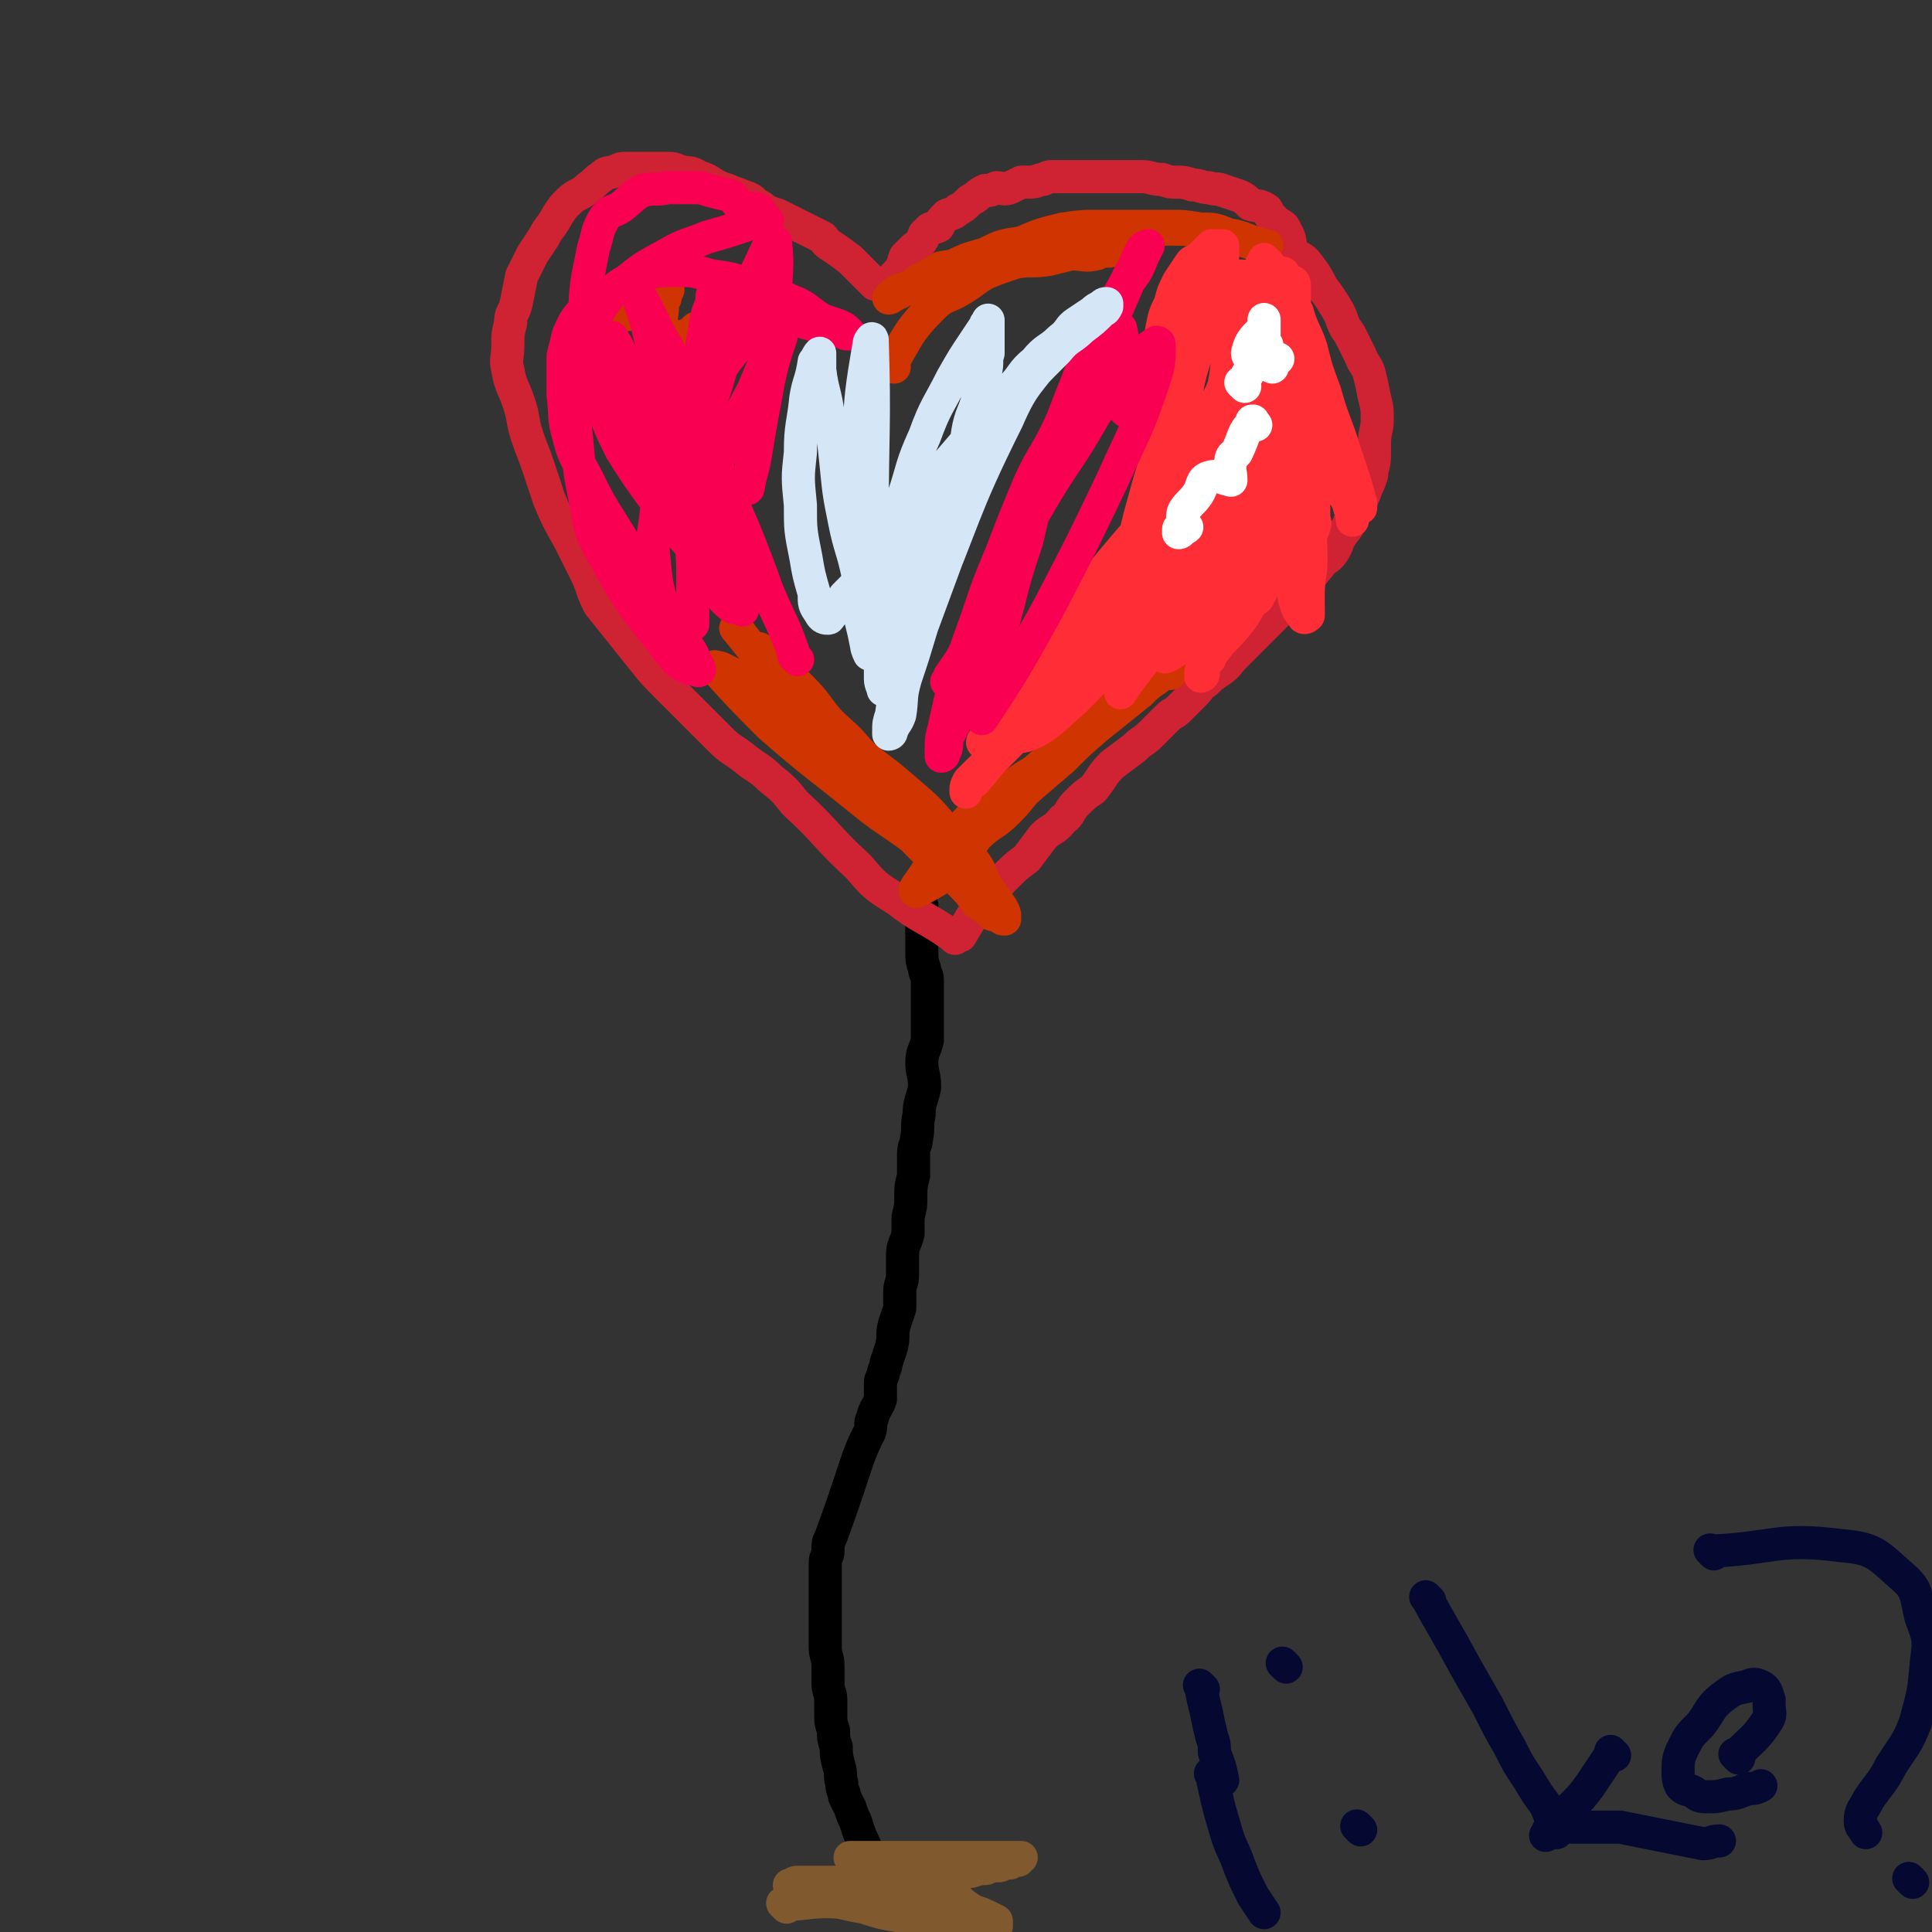 <svg viewBox='0 0 700 700' version='1.1' xmlns='http://www.w3.org/2000/svg' xmlns:xlink='http://www.w3.org/1999/xlink'><rect x="0" y="0" width="700" height="700" fill="#333333" stroke="none"/><g fill='none' stroke='#000000' stroke-width='12' stroke-linecap='round' stroke-linejoin='round'><path d='M316,674c-1,-1 -1,-1 -1,-1 -1,-1 0,0 0,0 0,0 0,0 0,0 0,0 0,0 0,0 -1,-1 0,0 0,0 0,0 0,0 0,0 0,0 0,0 0,0 -1,-1 0,0 0,0 -2,-6 -3,-6 -5,-13 -1,-2 -1,-2 -2,-5 -1,-2 -1,-2 -2,-4 0,-2 -1,-2 -1,-5 -1,-3 0,-3 -1,-6 -1,-4 -1,-4 -1,-7 -1,-3 -1,-3 -1,-6 -1,-3 -1,-3 -1,-6 0,-2 0,-2 0,-5 0,-3 -1,-3 -1,-6 0,-3 0,-3 0,-6 0,-4 -1,-4 -1,-7 0,-4 0,-4 0,-8 0,-4 0,-4 0,-8 0,-3 0,-3 0,-6 0,-3 0,-3 0,-5 0,-2 0,-2 0,-4 0,-2 1,-2 1,-4 0,-3 0,-3 1,-5 4,-11 4,-11 8,-23 1,-3 1,-3 2,-6 2,-5 2,-5 4,-9 1,-3 0,-3 1,-5 1,-4 2,-4 3,-7 0,-2 0,-2 0,-5 0,-2 0,-2 1,-4 0,-2 1,-2 1,-4 1,-3 1,-3 2,-6 1,-4 0,-4 1,-8 1,-3 1,-3 2,-6 0,-3 0,-3 0,-6 0,-3 1,-3 1,-6 0,-3 0,-3 0,-7 0,-4 1,-4 2,-8 0,-3 0,-3 0,-6 1,-4 1,-4 1,-7 0,-4 0,-4 1,-8 0,-4 0,-4 0,-8 0,-3 1,-3 1,-5 1,-5 0,-5 1,-9 0,-5 1,-5 2,-10 0,-5 -1,-5 -1,-9 0,-4 1,-4 2,-8 0,-3 0,-3 0,-7 0,-3 0,-3 0,-7 0,-2 0,-2 0,-4 0,-2 0,-2 0,-4 0,-2 -1,-2 -1,-4 -1,-3 -1,-3 -1,-6 0,-2 0,-2 0,-5 0,-2 0,-2 0,-4 0,-3 0,-3 0,-5 0,-2 0,-2 0,-3 '/></g>
<g fill='none' stroke='#CF2233' stroke-width='12' stroke-linecap='round' stroke-linejoin='round'><path d='M346,340c-1,-1 -1,-1 -1,-1 -1,-1 0,0 0,0 0,0 0,0 0,0 0,0 0,0 0,0 -1,-1 0,0 0,0 0,0 0,0 0,0 0,0 0,0 0,0 -10,-7 -11,-6 -20,-13 -8,-5 -8,-5 -14,-12 -12,-11 -11,-12 -23,-23 -4,-5 -4,-5 -9,-9 -4,-4 -4,-3 -9,-7 -5,-4 -5,-3 -9,-7 -5,-5 -5,-5 -9,-9 -5,-5 -5,-5 -10,-10 -5,-5 -5,-5 -9,-10 -4,-5 -4,-5 -8,-10 -4,-5 -4,-5 -8,-10 -3,-6 -2,-6 -5,-12 -3,-6 -3,-6 -6,-12 -4,-7 -4,-7 -7,-14 -2,-6 -2,-6 -4,-12 -2,-6 -2,-5 -4,-11 -2,-6 -1,-6 -3,-12 -2,-6 -3,-6 -4,-12 -1,-4 0,-4 0,-9 0,-4 0,-4 1,-8 0,-4 1,-3 2,-7 1,-5 1,-5 2,-10 2,-4 2,-4 4,-8 2,-3 2,-3 4,-6 2,-4 3,-4 5,-8 2,-3 2,-3 4,-5 3,-3 4,-2 7,-5 3,-2 2,-2 5,-4 2,-2 2,-1 5,-2 2,-1 2,-1 4,-1 2,0 2,0 5,0 3,0 3,0 5,0 2,0 2,0 4,0 3,0 3,0 5,1 4,1 4,0 7,2 3,1 3,1 6,3 2,1 2,1 5,2 2,1 3,1 5,2 3,1 3,1 5,3 2,1 2,1 3,2 2,1 2,1 5,2 4,2 4,2 8,4 4,2 4,2 8,4 1,1 1,2 3,3 3,2 3,2 7,5 1,1 1,1 3,3 1,1 1,1 2,2 1,1 1,1 2,2 0,0 0,0 1,1 1,0 1,1 1,1 1,0 1,0 2,0 0,0 0,0 0,0 0,0 -1,0 0,0 0,-1 0,0 1,0 3,-1 3,-2 5,-4 1,-1 1,-1 2,-3 1,-1 0,-1 1,-3 2,-2 2,-2 3,-3 1,-1 2,-1 3,-3 1,-1 0,-2 2,-3 1,-2 2,-1 4,-2 1,-2 1,-2 3,-4 2,-1 2,0 4,-2 2,-1 2,-1 4,-3 1,-1 2,-1 3,-2 1,-1 1,-1 3,-2 2,0 2,0 4,-1 2,0 3,1 5,0 2,-1 2,-1 4,-2 2,0 2,0 3,0 3,0 3,-1 5,-1 2,-1 2,-1 3,-1 3,0 3,0 5,0 3,0 3,0 6,0 2,0 2,0 5,0 2,0 2,0 5,0 3,0 3,0 6,0 3,0 3,0 6,0 3,0 3,1 7,1 3,1 3,1 5,1 3,0 3,0 6,1 3,0 3,1 6,1 3,1 3,0 5,1 3,1 3,1 6,2 2,1 2,1 4,3 3,1 3,0 6,2 1,2 1,2 3,4 2,2 3,1 4,4 2,3 1,4 2,7 3,3 4,2 6,5 3,4 3,4 5,8 3,4 3,4 6,9 2,4 1,4 4,8 2,4 2,4 4,8 1,3 2,3 3,6 1,4 1,4 2,9 1,4 1,4 1,8 0,4 -1,4 -1,9 0,2 0,2 0,4 0,4 -1,4 -1,7 -1,3 -1,3 -2,5 -1,3 -1,3 -3,6 -1,3 -1,3 -3,6 -1,3 -1,2 -3,5 -2,3 -1,3 -3,6 -2,3 -3,2 -5,5 -4,5 -4,5 -9,11 -5,5 -5,5 -10,10 -6,6 -6,6 -12,12 -2,2 -2,3 -5,5 -3,2 -3,2 -5,4 -3,2 -2,2 -4,4 -3,3 -3,3 -6,6 -2,2 -2,1 -4,3 -3,3 -3,3 -6,6 -3,3 -3,2 -6,5 -4,3 -4,3 -8,6 -4,4 -3,4 -7,9 -3,2 -3,2 -6,5 -3,3 -2,4 -5,6 -3,4 -4,3 -7,6 -3,4 -3,4 -6,8 -4,3 -4,3 -7,6 -6,6 -6,6 -11,12 -3,5 -3,5 -6,10 '/></g>
<g fill='none' stroke='#81592F' stroke-width='12' stroke-linecap='round' stroke-linejoin='round'><path d='M285,691c-1,-1 -1,-1 -1,-1 -1,-1 0,0 0,0 0,0 0,0 0,0 0,0 0,0 0,0 -1,-1 0,0 0,0 8,0 8,-1 16,-1 6,0 6,1 13,2 6,2 6,2 12,3 6,1 6,1 11,2 4,0 4,0 8,1 3,0 3,1 6,1 2,0 2,0 5,0 1,0 1,0 3,0 2,0 2,0 3,0 0,0 0,0 0,0 0,0 0,0 0,-1 0,0 0,0 0,0 0,-1 0,-1 0,-1 -2,-1 -2,-1 -4,-2 -2,-1 -3,-1 -5,-2 -3,-2 -3,-2 -5,-4 -3,-1 -3,0 -6,-1 -4,-1 -3,-1 -7,-2 -4,-1 -4,-1 -7,-1 -4,-1 -4,-1 -8,-1 -4,-1 -4,-1 -7,-1 -4,0 -4,0 -8,0 -3,0 -3,0 -7,0 -2,0 -2,0 -4,0 -2,0 -2,0 -4,0 -1,0 -1,0 -2,1 -1,0 -1,0 -1,0 0,0 0,0 1,0 1,0 1,0 2,0 4,0 4,0 7,0 4,0 4,-1 9,-1 5,0 5,0 10,-1 5,0 5,0 10,-1 4,0 4,0 8,0 5,-1 5,0 9,-1 3,0 3,-1 6,-1 2,0 2,0 4,0 3,-1 3,-1 5,-1 1,0 1,-1 2,-1 1,0 1,0 3,0 0,0 0,0 0,0 1,0 1,-1 1,-1 0,0 1,0 1,0 1,0 1,0 1,0 0,0 0,0 0,0 0,0 1,0 1,0 0,0 0,-1 1,-1 0,0 0,0 1,0 0,0 1,0 1,0 0,0 0,-1 1,-1 0,0 0,0 0,0 0,0 0,0 -1,0 -2,0 -2,0 -4,0 -4,0 -4,0 -7,0 -5,0 -5,0 -10,0 -11,0 -11,0 -23,0 -8,0 -8,0 -17,0 '/></g>
<g fill='none' stroke='#CF3401' stroke-width='12' stroke-linecap='round' stroke-linejoin='round'><path d='M268,229c-1,-1 -1,-1 -1,-1 -1,-1 0,0 0,0 0,0 0,0 0,0 0,0 -1,-1 0,0 15,19 16,20 33,40 6,7 6,6 12,13 5,5 5,5 10,9 3,4 3,4 6,7 2,1 2,1 4,3 1,0 1,0 2,1 0,0 0,0 0,0 0,-1 0,-1 0,-1 -2,-3 -2,-2 -5,-5 -4,-5 -3,-5 -7,-10 -5,-7 -5,-7 -11,-13 -5,-6 -5,-5 -11,-11 -5,-6 -4,-6 -10,-12 -3,-3 -3,-3 -7,-6 -2,-2 -2,-2 -4,-4 -2,-2 -2,-2 -3,-3 -1,0 -1,-1 -1,-1 0,0 0,0 1,1 2,2 2,2 4,4 4,5 4,5 8,10 5,7 4,7 9,14 7,8 7,8 13,15 6,8 6,9 13,16 6,7 6,7 13,14 5,5 6,5 11,10 4,4 4,4 7,8 3,2 3,2 5,4 1,1 2,0 3,1 1,1 1,1 2,1 0,0 0,0 0,0 0,0 0,-1 0,-1 0,-1 0,-1 -1,-3 -2,-3 -2,-3 -5,-7 -3,-5 -2,-6 -6,-11 -4,-6 -5,-5 -10,-11 -6,-7 -6,-7 -13,-13 -7,-6 -7,-6 -15,-12 -7,-6 -7,-5 -16,-11 -7,-4 -7,-5 -14,-9 -6,-3 -6,-3 -11,-6 -4,-3 -4,-3 -8,-5 -2,-1 -2,-1 -4,-2 -1,0 -3,-1 -2,0 9,10 10,11 20,21 16,14 17,14 33,27 11,9 12,8 23,17 3,2 2,2 5,4 '/><path d='M344,313c-1,-1 -1,-1 -1,-1 -1,-1 0,0 0,0 0,0 0,0 0,0 0,0 0,0 0,0 -1,-1 0,0 0,0 16,-15 16,-15 33,-31 7,-6 7,-6 15,-13 5,-4 5,-4 10,-9 4,-4 4,-4 8,-8 2,-3 2,-3 4,-5 2,0 2,0 3,-1 0,0 0,-1 0,-1 0,0 0,0 0,0 -3,2 -2,3 -5,5 -6,5 -6,4 -12,9 -7,6 -6,6 -12,13 -7,6 -7,6 -13,13 -5,5 -4,5 -9,10 -5,5 -6,4 -11,9 -4,5 -3,6 -8,11 -2,2 -2,2 -5,4 -5,3 -7,4 -9,5 -1,0 0,-2 1,-3 4,-6 4,-6 8,-12 3,-4 3,-4 7,-8 4,-4 4,-5 9,-8 6,-5 6,-4 12,-9 6,-4 7,-4 13,-8 6,-4 6,-4 11,-8 5,-4 5,-5 10,-9 5,-4 5,-4 10,-7 3,-3 3,-3 6,-5 4,-3 3,-4 6,-7 2,-1 2,-1 4,-3 '/><path d='M424,244c-1,-1 -1,-1 -1,-1 -1,-1 0,0 0,0 0,0 0,0 0,0 -9,5 -9,5 -17,11 -6,3 -6,3 -11,8 -8,5 -8,5 -14,12 -7,6 -7,6 -13,12 -5,5 -5,5 -10,10 -4,4 -4,4 -7,8 -2,2 -2,2 -4,4 -1,2 -1,3 -2,4 -1,1 -2,0 -3,0 0,0 0,0 0,0 1,-1 1,0 2,-1 3,-2 3,-3 5,-5 4,-4 4,-4 8,-8 7,-6 7,-6 14,-11 7,-6 7,-6 14,-12 6,-6 6,-6 13,-12 5,-4 5,-4 10,-8 5,-4 5,-4 9,-9 5,-4 5,-4 10,-9 3,-3 3,-3 6,-7 2,-2 1,-2 3,-4 '/><path d='M324,133c-1,-1 -1,-1 -1,-1 -1,-1 0,0 0,0 0,0 0,0 0,0 0,0 -1,0 0,0 6,-10 6,-12 15,-21 4,-4 5,-3 10,-6 5,-3 4,-3 9,-6 5,-2 5,-2 11,-4 5,-1 6,0 12,-1 4,-1 4,-1 8,-2 5,0 5,1 9,0 1,0 1,-1 2,-1 1,0 2,0 3,0 0,0 0,0 0,-1 0,0 0,0 0,0 -2,0 -2,0 -5,0 -3,0 -3,-1 -7,-1 -5,0 -6,0 -11,0 -5,0 -5,0 -10,1 -5,1 -5,0 -10,2 -5,1 -4,2 -9,3 -4,2 -4,1 -9,2 -3,2 -3,2 -7,4 -2,1 -2,1 -4,3 -2,1 -2,0 -4,1 -1,1 -1,1 -2,2 -1,0 -2,1 -2,1 0,0 1,0 1,-1 1,-1 1,-1 3,-1 3,-2 3,-1 7,-3 6,-3 5,-3 11,-6 6,-3 6,-3 13,-5 6,-3 6,-3 13,-4 7,-3 7,-3 15,-5 7,-1 7,-1 14,-1 6,0 6,0 13,0 6,0 6,0 12,0 5,0 5,0 11,1 5,0 5,0 10,2 6,1 6,2 13,4 0,0 1,0 1,0 0,0 -1,0 -2,0 -2,0 -2,-1 -4,-1 -3,-1 -3,-1 -7,-1 -4,-2 -4,-2 -9,-3 -7,-1 -7,-1 -13,-1 -7,0 -7,0 -14,0 -1,0 -1,0 -2,0 '/><path d='M223,116c-1,-1 -1,-1 -1,-1 -1,-1 0,0 0,0 0,0 0,0 0,0 0,0 0,0 0,0 -1,-1 0,0 0,0 0,0 0,0 0,0 5,-1 5,-1 11,-2 1,-1 1,-1 3,-1 0,0 0,0 0,0 3,-3 3,-3 6,-7 0,0 0,0 0,0 0,0 0,0 0,0 -1,-1 0,0 0,0 0,0 0,0 0,0 -1,2 -1,2 -1,3 -1,2 -1,2 -1,3 0,4 -1,4 0,8 0,2 1,2 3,3 0,0 1,0 1,0 3,0 3,0 6,-1 1,-1 1,-1 2,-2 '/></g>
<g fill='none' stroke='#FFFFFF' stroke-width='12' stroke-linecap='round' stroke-linejoin='round'><path d='M454,185c-1,-1 -1,-1 -1,-1 -3,-4 -2,-11 -4,-8 -16,18 -16,25 -31,49 '/></g>
<g fill='none' stroke='#FE2D36' stroke-width='12' stroke-linecap='round' stroke-linejoin='round'><path d='M427,177c-1,-1 -1,-1 -1,-1 -1,-1 0,0 0,0 0,0 0,0 0,0 0,0 0,0 0,0 -1,-1 0,0 0,0 -13,16 -14,16 -27,32 -5,6 -4,7 -8,12 -4,5 -4,5 -8,9 -3,3 -3,3 -5,7 -2,2 -1,2 -2,4 -2,2 -3,2 -3,3 0,1 0,0 1,0 1,-1 1,-1 2,-3 4,-4 3,-4 7,-8 6,-7 7,-7 14,-14 6,-7 6,-7 11,-15 6,-9 6,-9 11,-18 5,-8 5,-8 9,-17 4,-6 4,-5 8,-12 3,-5 3,-5 5,-11 3,-5 2,-6 5,-10 1,-3 2,-2 4,-4 1,0 1,-1 1,-1 0,0 0,0 0,0 0,1 0,1 0,3 -1,6 -1,6 -3,12 -3,10 -3,10 -6,20 -4,11 -5,11 -8,22 -4,9 -3,10 -7,19 -3,9 -4,9 -8,17 -2,6 -2,6 -5,12 -2,5 -1,5 -4,10 -1,2 -1,1 -2,3 -1,1 -1,1 -2,3 0,0 0,0 0,0 6,-9 7,-9 13,-18 15,-20 16,-20 30,-40 10,-14 10,-14 20,-29 1,-2 1,-2 2,-4 1,-2 1,-2 2,-4 1,0 1,1 1,1 0,0 0,0 0,0 0,1 0,1 0,2 -2,5 -3,4 -5,9 -4,7 -4,7 -7,15 -3,7 -3,7 -6,15 -3,7 -3,7 -6,14 -3,6 -4,6 -7,12 -3,4 -2,4 -4,9 -1,4 -1,3 -3,7 0,2 -1,2 -1,5 0,0 0,0 0,0 0,0 1,0 1,-1 0,-1 -1,-2 0,-3 3,-4 3,-4 6,-8 4,-4 4,-4 8,-9 4,-6 3,-6 7,-11 4,-6 5,-6 8,-13 3,-5 2,-5 5,-10 2,-5 3,-5 4,-9 1,-3 0,-4 1,-6 0,-2 1,-2 2,-3 0,-1 1,-1 1,-1 0,0 0,0 0,0 -1,2 -1,2 -1,4 -2,4 -2,4 -4,7 -2,6 -3,6 -5,11 -2,5 -2,5 -4,10 -2,4 -3,4 -5,8 -2,2 -1,2 -3,5 0,1 -1,1 -2,2 0,0 0,0 0,0 0,0 0,0 0,-1 0,-5 0,-5 0,-10 0,-8 1,-8 2,-15 0,-10 1,-10 1,-19 1,-9 1,-9 1,-18 0,-7 0,-7 0,-14 0,-6 0,-6 0,-11 0,-3 -1,-3 -1,-6 0,-1 0,-1 0,-3 0,-1 0,-1 0,-1 0,-1 1,-1 1,-1 1,1 0,2 1,4 3,5 3,5 6,10 6,8 6,8 10,17 4,7 4,7 6,15 3,5 2,5 4,11 2,4 3,4 4,8 1,2 1,6 1,4 -1,-6 -1,-10 -3,-19 -4,-14 -5,-14 -10,-27 -4,-9 -5,-9 -9,-18 -1,-3 -1,-4 -2,-7 -1,-1 -2,-1 -3,-2 -1,-1 0,-2 -1,-2 0,0 0,1 0,2 0,0 0,1 0,2 0,4 0,4 1,9 1,9 1,9 2,18 2,10 0,10 2,20 2,7 3,7 5,14 2,4 2,4 3,9 0,3 -1,4 0,6 0,0 1,-1 1,-2 1,-2 0,-2 0,-4 0,-5 0,-5 0,-10 0,-8 0,-8 0,-16 0,-8 0,-8 -1,-17 -1,-6 -1,-6 -2,-12 -1,-7 -2,-6 -3,-12 0,-3 0,-3 0,-6 0,-1 -1,-1 -1,-3 0,-1 0,-2 0,-2 0,0 0,1 0,2 0,1 0,1 1,2 2,7 3,7 5,13 2,8 2,8 5,16 3,11 4,11 7,21 2,6 2,6 4,12 1,4 1,4 2,7 0,1 0,2 0,2 0,0 0,-1 0,-1 -1,-5 -1,-5 -3,-10 -3,-8 -3,-9 -6,-17 -4,-9 -5,-9 -8,-19 -3,-8 -2,-8 -5,-16 -3,-8 -3,-7 -6,-15 -2,-4 -2,-4 -4,-8 -1,-2 -1,-2 -2,-3 -1,-1 -1,-1 -1,-1 0,0 0,1 -1,2 -1,3 -1,3 -1,6 -3,10 -3,10 -5,20 -3,11 -4,11 -7,23 -2,10 -1,10 -3,21 -1,11 -1,11 -2,21 -1,7 -2,7 -3,13 -1,5 -1,5 -2,9 -1,3 -1,3 -2,6 -1,1 -1,1 -1,2 0,0 0,0 0,0 0,-1 0,-1 0,-2 4,-20 4,-20 8,-40 5,-22 6,-22 11,-45 2,-9 1,-9 3,-19 0,-1 0,-1 1,-2 0,0 0,0 1,0 0,0 0,0 0,0 0,1 -1,1 -1,3 0,6 0,6 0,12 0,8 0,8 0,17 1,12 1,12 2,25 2,11 2,11 5,22 2,9 3,9 6,19 2,5 1,5 2,10 1,3 1,4 3,6 0,1 1,1 2,0 0,0 0,-1 0,-1 0,-3 0,-4 0,-7 0,-6 1,-6 1,-13 0,-9 -1,-9 -1,-17 0,-9 0,-9 0,-18 0,-9 0,-9 -1,-18 -1,-8 -1,-8 -2,-16 -1,-7 -1,-7 -2,-15 -1,-4 -1,-4 -2,-9 0,-3 0,-3 -1,-6 0,-2 0,-2 -1,-4 -1,0 -2,0 -3,0 0,0 0,1 0,2 -2,4 -3,4 -5,9 -4,9 -4,9 -7,18 -3,9 -4,9 -6,19 -2,10 0,10 -2,21 -1,9 -1,9 -3,17 -2,7 -2,7 -4,15 0,3 0,3 0,7 0,3 -1,3 -1,5 0,1 0,2 0,3 0,0 -1,0 -1,-1 0,-2 1,-2 1,-5 1,-7 1,-7 1,-14 1,-9 0,-9 1,-18 1,-11 2,-11 4,-21 2,-9 2,-9 4,-19 1,-8 1,-8 3,-15 1,-5 1,-5 2,-10 1,-4 2,-4 2,-8 0,-1 0,-1 -1,-3 0,0 1,-1 0,-1 -1,0 -1,0 -2,1 -3,3 -3,3 -5,7 -5,6 -6,6 -10,13 -5,10 -4,11 -7,22 -4,11 -4,12 -7,23 -3,10 -3,10 -6,21 -4,16 -7,30 -7,31 0,2 4,-12 8,-25 6,-22 6,-22 11,-44 4,-18 3,-18 6,-36 1,-6 1,-6 2,-12 1,-2 1,-2 2,-5 1,-2 1,-2 1,-4 0,0 0,0 0,0 0,0 0,0 0,0 -1,4 -1,4 -2,7 -1,7 -2,7 -3,15 -2,14 -2,14 -4,28 -1,14 -1,14 -2,28 -1,11 -1,11 -2,23 0,10 0,10 0,20 0,6 -1,6 -1,13 0,3 0,3 0,6 0,1 0,1 0,3 0,0 0,0 0,0 0,-1 1,-1 1,-2 1,-3 1,-3 2,-6 1,-5 2,-5 3,-10 0,-5 0,-5 0,-10 0,-5 0,-5 0,-10 0,-5 0,-5 -1,-11 0,-5 0,-5 -1,-11 -1,-4 -2,-4 -3,-8 -1,-5 -2,-5 -3,-10 -1,-5 0,-5 0,-10 0,-5 -1,-5 -1,-9 0,-5 1,-5 1,-9 1,-5 0,-5 1,-10 1,-5 1,-5 3,-9 1,-4 1,-4 3,-8 2,-3 2,-3 4,-6 1,-2 2,-1 4,-3 2,-2 2,-2 4,-4 1,0 1,0 2,0 1,0 1,0 2,0 0,0 0,0 0,0 0,2 0,2 0,4 -1,6 -2,6 -4,12 -2,9 -2,9 -4,17 -2,9 -3,9 -5,19 -2,8 -1,8 -2,16 -1,10 -1,10 -2,19 0,9 -1,9 0,18 1,9 1,9 2,17 2,7 2,7 4,13 1,5 1,5 3,10 1,2 0,3 1,5 1,1 2,0 2,0 1,-1 0,-1 0,-2 0,-2 0,-2 0,-4 0,-25 -3,-25 -1,-50 2,-25 3,-25 10,-50 4,-14 6,-13 12,-26 1,-2 1,-2 2,-4 1,-1 1,-1 2,-1 1,-1 1,0 2,0 1,0 1,0 1,1 1,1 1,1 2,3 0,5 0,5 0,11 1,7 1,7 2,13 1,8 0,8 1,15 0,8 1,8 1,17 1,7 1,7 2,14 1,4 1,4 1,8 0,3 0,3 -1,5 0,1 -1,1 -1,1 -1,0 -1,1 -2,1 -2,-1 -2,-1 -3,-3 -2,-2 -3,-2 -4,-4 -3,-5 -3,-5 -4,-10 -2,-6 -2,-6 -2,-12 0,-7 0,-7 1,-14 0,-8 -1,-8 0,-16 1,-5 2,-5 3,-11 1,-4 1,-4 3,-9 1,-3 0,-3 2,-5 0,-3 0,-4 1,-5 1,0 1,1 1,2 0,3 0,4 0,7 0,8 1,8 0,16 -1,13 -1,13 -4,26 -3,13 -3,13 -7,25 -4,10 -4,10 -8,20 -4,8 -4,8 -8,15 -4,7 -5,6 -9,13 -3,4 -2,4 -5,8 -2,2 -2,2 -4,3 -1,1 -2,1 -2,1 -1,-1 0,-1 0,-3 2,-4 2,-4 4,-9 3,-7 2,-8 6,-15 5,-8 6,-7 11,-14 5,-8 4,-8 9,-15 3,-6 3,-6 7,-12 2,-3 2,-3 5,-7 0,-1 1,-1 2,-2 0,0 0,0 0,1 -1,1 -2,1 -3,3 -6,8 -5,9 -12,17 -7,9 -8,9 -16,19 -9,10 -9,9 -18,20 -8,9 -7,9 -15,19 -6,7 -6,7 -13,14 -6,5 -6,6 -12,10 -3,2 -9,4 -7,2 6,-14 9,-18 22,-34 21,-25 22,-24 44,-48 5,-6 5,-6 11,-12 4,-4 4,-4 7,-7 3,-2 6,-4 6,-4 0,0 -2,3 -4,5 -14,14 -15,13 -29,27 -18,19 -18,19 -36,39 -7,7 -7,8 -14,15 -5,6 -6,5 -11,11 -3,3 -2,3 -5,7 -2,2 -2,2 -4,3 0,1 -1,1 -1,1 0,0 0,-1 1,-1 2,-3 2,-3 5,-6 5,-6 5,-6 11,-12 6,-7 7,-6 13,-13 7,-8 7,-9 14,-16 8,-8 8,-7 16,-14 6,-6 6,-6 12,-11 5,-4 6,-4 11,-7 3,-3 3,-3 6,-5 1,-1 2,-1 3,-2 0,0 0,0 0,0 -1,2 -1,2 -3,3 -6,6 -6,5 -12,11 -9,8 -8,8 -17,16 -9,10 -9,10 -18,20 -8,9 -8,9 -16,18 -6,7 -6,7 -12,15 -5,5 -5,5 -10,10 -3,3 -3,4 -6,7 -1,2 -2,1 -3,3 -1,1 -1,2 -1,2 0,0 0,0 0,-1 0,-1 0,-1 1,-3 6,-6 6,-6 12,-11 4,-4 4,-4 8,-8 '/></g>
<g fill='none' stroke='#F90052' stroke-width='12' stroke-linecap='round' stroke-linejoin='round'><path d='M408,149c-1,-1 -1,-1 -1,-1 -1,-1 0,0 0,0 0,0 0,0 0,0 0,0 0,0 0,0 -1,-10 0,-10 0,-19 0,-5 0,-5 -1,-10 0,0 0,0 0,0 -2,1 -3,1 -4,3 -4,7 -4,7 -8,14 -4,10 -4,10 -8,19 -5,12 -5,12 -10,25 -5,10 -5,10 -9,22 -4,11 -5,11 -9,22 -3,9 -3,9 -6,19 -3,7 -2,8 -5,15 -1,5 -2,5 -4,10 0,3 0,3 -1,5 0,1 -1,1 -1,1 0,0 0,-1 0,-2 0,-4 0,-4 1,-8 2,-9 2,-9 4,-17 4,-12 4,-12 8,-23 4,-12 4,-12 9,-24 5,-13 5,-13 10,-25 5,-11 6,-10 11,-21 5,-10 4,-11 9,-20 5,-10 5,-9 10,-18 3,-7 3,-7 6,-14 3,-4 3,-4 5,-9 1,-2 1,-2 2,-4 0,0 0,0 0,0 -1,1 -1,0 -2,1 -3,5 -2,5 -5,10 -5,10 -6,10 -11,20 -6,12 -5,12 -10,24 -5,13 -5,13 -9,26 -4,13 -4,13 -7,26 -4,12 -4,12 -7,24 -3,10 -2,10 -4,20 -2,7 -2,7 -4,13 0,3 -2,9 -1,7 10,-15 13,-20 24,-40 12,-23 12,-23 23,-46 8,-18 9,-18 15,-36 2,-6 2,-7 2,-13 0,-1 -1,-1 -1,-1 -3,2 -3,2 -5,4 -6,6 -7,6 -11,13 -8,11 -7,11 -14,22 -8,12 -8,12 -15,24 -7,12 -8,11 -14,23 -6,11 -4,12 -9,23 -3,7 -3,6 -7,12 0,1 0,1 -1,2 '/><path d='M289,239c-1,-1 -1,-1 -1,-1 -1,-1 0,0 0,0 0,0 0,0 0,0 0,0 0,0 0,0 -1,-1 0,0 0,0 -4,-12 -5,-12 -10,-24 -4,-11 -4,-11 -8,-21 -5,-12 -5,-11 -10,-23 -4,-10 -5,-10 -8,-20 -4,-10 -3,-10 -8,-19 -3,-8 -4,-7 -7,-14 -2,-4 -2,-4 -4,-8 0,0 -1,0 -1,0 0,0 0,0 0,1 1,3 1,3 2,6 5,19 4,19 10,37 10,29 13,29 23,57 1,5 1,8 0,10 -1,1 -3,-1 -5,-3 -3,-4 -3,-5 -6,-9 -8,-16 -9,-15 -17,-31 -8,-18 -8,-18 -15,-36 -3,-8 -2,-9 -3,-18 0,-1 1,-1 1,0 3,4 2,4 4,8 4,9 4,9 8,17 4,11 3,11 9,21 4,9 5,9 10,18 4,7 3,8 6,15 3,5 3,5 6,10 1,3 1,3 2,6 1,1 1,1 2,2 0,0 0,1 0,1 0,0 0,0 0,0 -1,-1 -1,-2 -2,-3 -5,-6 -5,-6 -9,-11 -6,-7 -6,-7 -12,-14 -5,-7 -5,-7 -11,-15 -5,-7 -5,-7 -10,-15 -4,-8 -4,-8 -7,-17 -3,-8 -4,-8 -5,-17 -2,-8 -1,-8 -1,-16 0,-6 0,-6 1,-13 1,-5 1,-5 2,-10 2,-6 1,-6 4,-11 2,-3 3,-2 6,-4 4,-3 4,-4 8,-6 4,-1 5,0 9,-1 4,0 4,0 9,0 3,0 3,0 6,1 4,1 4,1 8,2 2,2 2,3 4,4 3,1 3,0 6,1 1,1 0,2 1,3 0,1 1,0 2,1 0,0 0,0 0,0 -1,0 -1,0 -2,0 -4,1 -4,1 -7,2 -6,2 -6,2 -13,4 -7,3 -7,2 -14,6 -7,4 -8,4 -14,9 -5,4 -6,4 -10,10 -4,6 -3,7 -5,14 -3,8 -3,8 -4,16 -1,10 -1,10 0,19 1,11 1,11 3,21 2,10 1,10 6,19 11,20 12,20 26,38 3,4 6,4 9,5 1,0 0,-2 -1,-3 -1,-3 -1,-3 -3,-6 -3,-6 -3,-6 -7,-12 -5,-8 -5,-8 -10,-16 -5,-8 -5,-8 -10,-16 -5,-8 -5,-8 -9,-16 -4,-8 -5,-8 -7,-16 -2,-7 -1,-7 -2,-15 0,-7 0,-7 0,-14 1,-4 1,-4 2,-8 2,-4 2,-5 5,-8 4,-5 5,-4 10,-7 5,-4 5,-4 11,-6 6,-2 6,-2 13,-2 6,0 6,0 13,2 9,1 9,2 17,4 7,3 7,3 14,6 4,2 4,3 9,6 3,1 3,1 6,2 2,1 2,1 3,2 1,1 1,1 1,1 0,0 0,0 0,0 -2,0 -2,0 -3,-1 -3,0 -3,0 -6,-1 -3,-1 -3,-1 -7,-2 -3,-1 -3,-1 -6,-1 -3,0 -4,0 -6,0 -4,1 -4,1 -7,3 -4,3 -4,4 -7,8 -4,5 -4,5 -7,11 -3,5 -2,5 -3,12 -2,6 -1,6 -2,12 -1,4 -1,4 -1,8 0,3 0,3 0,6 0,1 -1,3 0,3 1,0 2,-2 3,-4 8,-16 8,-17 17,-34 3,-7 3,-8 7,-15 1,-3 2,-4 3,-5 0,0 0,1 0,1 -3,9 -3,9 -5,18 -2,6 -2,6 -3,12 -2,6 -1,6 -2,12 -1,6 -1,6 -2,12 0,1 0,1 0,1 1,-6 2,-7 3,-14 3,-19 4,-19 6,-38 1,-9 1,-9 1,-17 0,-10 1,-11 0,-20 0,-1 -1,0 -2,0 -6,13 -7,14 -12,27 -6,14 -4,15 -9,29 -2,4 -2,4 -4,8 0,1 0,2 -1,2 0,0 -1,0 -1,-1 0,-2 0,-3 0,-5 0,-5 0,-5 0,-9 1,-6 1,-6 2,-12 1,-6 1,-6 2,-12 1,-4 2,-4 2,-8 1,-2 1,-2 1,-4 0,-1 0,-1 1,-2 0,0 0,0 0,0 -1,7 -1,7 -2,13 -2,10 -3,10 -4,21 -1,13 -1,13 -2,27 -1,14 -1,14 -1,29 -1,8 0,8 0,17 0,5 0,5 0,11 0,4 0,6 0,7 0,1 0,-2 0,-3 0,-3 0,-3 0,-6 0,-7 0,-7 0,-13 0,-9 -1,-9 -1,-18 -1,-7 -1,-7 -2,-13 -1,-5 -1,-5 -3,-11 0,-3 0,-4 -1,-7 -1,-1 -1,-1 -1,-1 -1,0 -1,1 -1,2 -1,5 -2,5 -3,10 -1,9 -1,9 -1,18 -1,9 -2,10 -1,19 1,12 2,12 5,24 0,0 0,0 0,1 '/></g>
<g fill='none' stroke='#D5E6F7' stroke-width='12' stroke-linecap='round' stroke-linejoin='round'><path d='M361,159c-1,-1 -1,-1 -1,-1 -1,-1 0,0 0,0 0,0 0,0 0,0 0,0 0,-1 0,0 -13,33 -13,34 -26,69 -3,10 -3,10 -6,19 -2,7 -1,7 -2,13 -1,3 -2,3 -3,6 0,1 -1,1 -1,1 0,0 0,0 0,-1 0,-3 0,-3 1,-6 1,-7 1,-7 3,-14 2,-12 2,-12 5,-23 2,-12 2,-12 6,-23 3,-10 2,-10 6,-20 2,-8 3,-7 6,-15 2,-6 1,-7 3,-13 2,-5 2,-5 3,-10 1,-3 1,-3 2,-6 1,-4 0,-4 1,-7 0,-3 0,-3 0,-5 0,-2 0,-2 0,-4 0,-1 0,-1 0,-2 0,0 0,-1 0,-1 0,0 0,0 0,0 0,1 -1,1 -1,2 -2,3 -2,3 -4,6 -4,6 -4,6 -8,13 -5,10 -6,10 -10,21 -5,11 -4,11 -8,23 -3,11 -4,11 -6,22 -2,11 -2,11 -2,22 0,7 0,7 0,15 0,4 1,4 1,9 0,0 0,1 0,1 0,-1 -1,-2 -1,-4 0,-7 0,-7 0,-14 -1,-11 -1,-11 -2,-21 0,-11 -1,-11 -1,-22 0,-33 1,-35 0,-66 0,-1 -1,1 -1,1 -3,18 -3,18 -4,35 -1,13 -1,13 0,25 0,11 0,11 1,23 1,8 1,8 2,17 0,4 1,4 1,9 0,2 0,4 0,4 0,0 -1,-2 -1,-3 -1,-5 -1,-5 -2,-9 -1,-8 0,-8 -1,-16 -2,-10 -3,-10 -5,-20 -2,-10 -2,-10 -3,-20 -1,-10 -1,-10 -3,-19 -1,-8 -2,-8 -3,-16 0,-3 0,-3 0,-6 0,0 0,0 0,0 -1,1 -1,2 -2,3 -1,7 -2,7 -3,13 -1,10 -2,10 -2,20 -1,9 -1,9 0,19 0,9 0,9 2,19 1,6 1,6 3,13 0,4 0,4 2,7 1,2 2,2 3,2 1,0 0,-1 1,-1 3,-4 3,-3 5,-7 6,-6 6,-6 11,-12 7,-10 7,-10 14,-19 6,-9 6,-9 13,-18 6,-7 6,-7 12,-14 5,-6 5,-6 10,-12 5,-5 4,-6 9,-10 4,-5 5,-4 9,-8 4,-3 3,-4 6,-6 3,-2 3,-2 6,-4 1,-1 1,-1 3,-2 1,-1 1,-1 2,-1 0,0 0,0 0,0 0,1 0,1 0,1 -1,2 -1,1 -2,2 -3,3 -3,3 -7,6 -4,4 -5,3 -9,8 -9,9 -9,9 -18,19 -7,9 -8,9 -14,19 -5,9 -4,9 -9,19 -4,8 -5,8 -10,16 -3,7 -3,7 -5,14 -1,6 0,7 -2,13 -1,5 -1,4 -3,9 0,3 0,3 0,6 0,2 0,3 0,3 0,0 0,-1 1,-2 2,-3 3,-3 5,-6 4,-7 4,-7 7,-15 15,-35 13,-36 30,-70 6,-14 8,-13 16,-25 '/></g>
<g fill='none' stroke='#FFFFFF' stroke-width='12' stroke-linecap='round' stroke-linejoin='round'><path d='M451,140c-1,-1 -1,-1 -1,-1 -1,-1 0,0 0,0 0,0 0,0 0,0 0,0 0,0 0,0 -1,-1 0,0 0,0 0,0 0,0 0,0 4,-7 5,-8 9,-14 0,0 -1,1 -1,1 0,-4 0,-8 0,-10 0,-1 0,1 0,3 0,0 0,0 0,0 0,0 0,-1 0,0 -3,3 -5,4 -6,9 0,2 3,2 4,3 1,0 0,-1 0,-1 2,1 3,2 5,3 0,0 -2,-1 -2,-1 1,-1 2,-1 4,-2 '/><path d='M455,154c-1,-1 -1,-1 -1,-1 -1,-1 0,0 0,0 0,0 0,0 0,0 0,0 0,0 0,0 -1,-1 0,0 0,0 0,0 0,0 0,0 0,0 0,-1 0,0 -4,4 -3,5 -6,11 -1,1 -2,1 -2,3 -1,3 0,4 0,7 0,0 0,0 0,0 0,0 0,0 0,0 -1,-1 0,0 0,0 0,0 0,0 0,0 0,0 0,0 0,0 -1,-1 0,0 0,0 0,0 0,0 0,0 -4,-1 -5,-2 -8,-1 -3,1 -2,3 -4,6 -2,3 -3,3 -5,6 -1,2 0,3 -1,5 0,1 -1,1 -1,2 0,0 0,1 0,1 1,0 1,-1 1,-1 1,-1 1,0 2,-1 '/></g>
<g fill='none' stroke='#050831' stroke-width='12' stroke-linecap='round' stroke-linejoin='round'><path d='M436,612c-1,-1 -1,-1 -1,-1 -1,-1 0,0 0,0 0,0 0,0 0,0 0,0 0,0 0,0 -1,-1 0,0 0,0 1,5 1,5 2,9 1,5 1,5 2,9 1,3 1,3 1,6 2,5 2,5 3,10 '/><path d='M493,663c-1,-1 -1,-1 -1,-1 -1,-1 0,0 0,0 0,0 0,0 0,0 0,0 0,0 0,0 -1,-1 0,0 0,0 0,0 0,0 0,0 '/><path d='M466,604c-1,-1 -1,-1 -1,-1 -1,-1 0,0 0,0 0,0 0,0 0,0 0,0 0,0 0,0 '/><path d='M518,580c-1,-1 -1,-1 -1,-1 -1,-1 0,0 0,0 0,0 0,0 0,0 0,0 -1,-1 0,0 6,11 7,12 14,25 4,7 4,7 8,14 4,8 4,8 8,15 3,6 3,6 7,12 3,5 3,5 6,9 2,5 2,5 4,10 '/><path d='M585,636c-1,-1 -1,-1 -1,-1 -1,-1 0,0 0,0 0,0 0,0 0,0 0,0 0,0 0,0 -1,-1 0,0 0,0 0,0 0,0 0,0 -4,6 -4,6 -8,12 -3,4 -3,4 -7,8 -4,4 -4,4 -8,8 0,0 0,1 -1,2 0,0 0,0 0,0 0,0 0,0 0,0 1,-1 1,-1 3,-2 3,-1 3,-1 6,-1 4,0 4,0 8,0 5,0 5,0 10,0 5,1 5,1 10,2 5,1 5,1 10,2 5,1 5,1 10,2 3,0 3,-1 6,-1 '/><path d='M630,637c-1,-1 -1,-1 -1,-1 -1,-1 0,0 0,0 0,0 0,0 0,0 0,0 0,0 0,0 -1,-1 0,0 0,0 6,-6 7,-6 11,-12 2,-3 1,-3 1,-6 0,-1 0,-1 0,-2 -1,-3 -1,-4 -3,-5 -2,-1 -3,-1 -5,0 -5,1 -5,1 -9,4 -5,4 -4,5 -8,10 -4,4 -4,4 -6,8 -2,4 -2,5 -2,9 0,2 0,3 1,5 2,2 2,1 4,2 2,1 2,2 5,2 4,0 4,0 8,-1 4,0 4,-1 8,-2 2,0 2,0 4,-1 '/><path d='M440,644c-1,-1 -1,-1 -1,-1 -1,-1 0,0 0,0 0,0 0,0 0,0 0,0 -1,-1 0,0 2,9 2,10 5,20 2,7 3,7 5,13 2,5 2,5 5,11 2,3 2,3 4,6 '/><path d='M621,563c-1,-1 -1,-1 -1,-1 -1,-1 0,0 0,0 0,0 0,0 0,0 0,0 0,0 0,0 23,-1 24,-5 47,-2 12,1 13,3 22,11 6,5 5,7 7,15 3,8 3,8 2,16 -1,11 -1,11 -4,22 -3,8 -4,8 -9,16 -3,6 -4,6 -8,12 -2,4 -3,4 -3,8 0,2 1,2 2,4 0,0 0,0 0,0 '/><path d='M693,682c-1,-1 -1,-1 -1,-1 -1,-1 0,0 0,0 0,0 0,0 0,0 0,0 0,0 0,0 '/></g>
</svg>